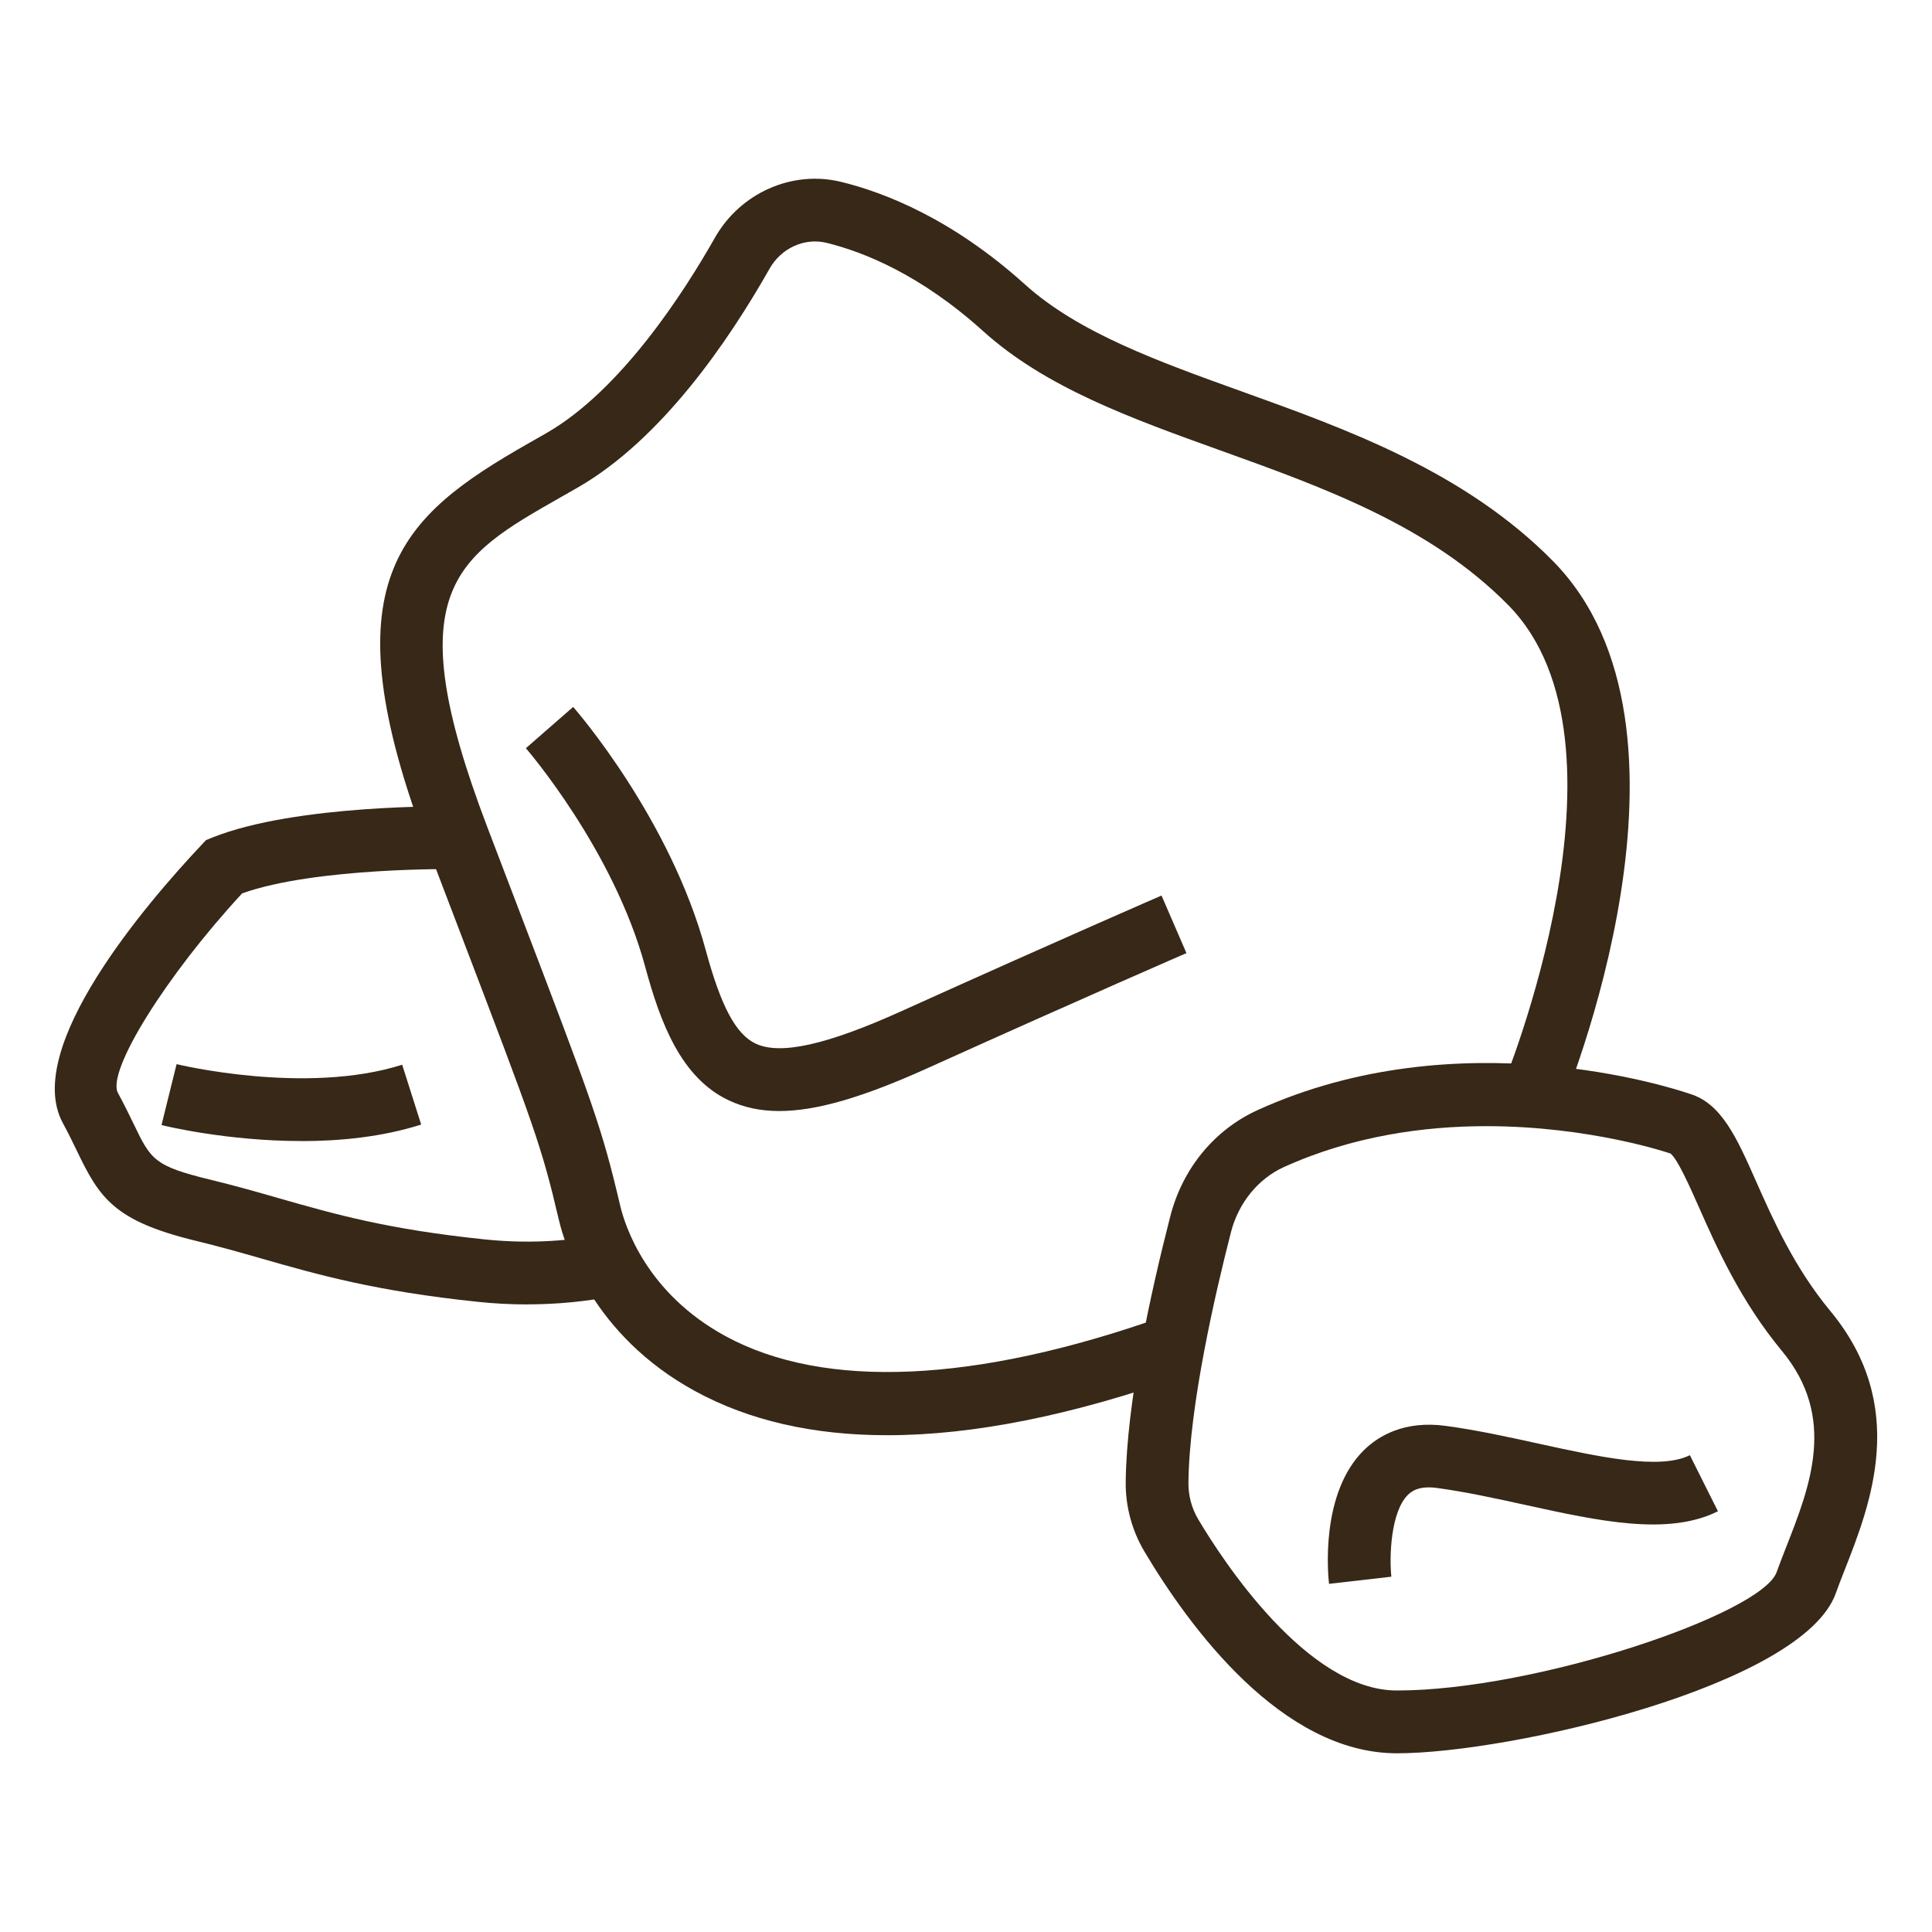 <!--?xml version="1.0" encoding="UTF-8"?-->
<svg viewBox="0 0 300 300" xmlns="http://www.w3.org/2000/svg" id="Dimensions">
  <defs>
    <style>
      .cls-1 {
        fill: #372817;
      }
    </style>
  </defs>
  <path d="M137.75,222.86c-11.49,0-21.45-2.28-29.82-6.85-15.86-8.65-20.19-22.51-21.14-26.55-2.75-11.7-3.72-14.24-15.59-45.35l-4.69-12.29c-15.8-41.48-4.63-51.49,15.64-63.03l2.77-1.58c11.55-6.67,21.3-21.84,26.08-30.28,3.94-6.96,11.99-10.55,19.6-8.69,6.81,1.66,17.3,5.77,28.57,15.94,8.32,7.5,20.69,11.95,33.78,16.65,16.19,5.82,34.55,12.42,48.22,26.32,25.61,26.05,2.03,83.14,1.02,85.56l-8.98-3.77c.22-.53,22.09-53.52,1.02-74.95-12.11-12.32-28.61-18.25-44.57-23.99-14.03-5.04-27.27-9.8-37.01-18.59-9.76-8.81-18.63-12.32-24.34-13.71-3.38-.82-7.01.83-8.81,4.02-6.44,11.37-16.81,26.48-29.68,33.92l-2.82,1.61c-16.34,9.3-25.33,14.43-11.36,51.1l4.69,12.29c11.84,31.01,13.07,34.25,15.98,46.59.72,3.05,4.01,13.52,16.32,20.23,15.35,8.37,38.88,7.32,68.05-3.04l3.26,9.18c-17.38,6.17-32.8,9.26-46.16,9.26Z" class="cls-1"></path>
  <path d="M121.01,172.52c-2.95,0-5.52-.56-7.85-1.66-7.42-3.5-10.62-12.05-12.98-20.76-4.92-18.19-18.39-33.76-18.52-33.92l7.34-6.41c.61.7,15.06,17.38,20.59,37.78,2.36,8.71,4.67,13.05,7.74,14.5,3.83,1.81,11.02.21,22.63-5.03,25-11.29,40.25-17.89,40.4-17.96l3.87,8.94c-.15.07-15.34,6.64-40.26,17.89-9.92,4.48-17.18,6.63-22.95,6.63Z" class="cls-1"></path>
  <path d="M81.88,202.55c-2.53,0-5.09-.13-7.65-.4-15.88-1.65-24.88-4.22-33.57-6.71-3.29-.94-6.58-1.88-10.26-2.77-12.7-3.08-14.94-6.67-18.41-13.86-.62-1.29-1.33-2.76-2.24-4.44-6.29-11.62,12.95-34.04,21.51-43.14l.74-.79,1-.4c12.99-5.19,37.13-4.85,38.15-4.83l-.16,9.74c-.22,0-21.92-.31-33.39,3.77-11.8,12.76-21.1,27.65-19.28,31,.99,1.83,1.77,3.43,2.45,4.84,2.66,5.51,3.14,6.5,11.93,8.63,3.82.93,7.23,1.9,10.64,2.88,8.67,2.48,16.87,4.82,31.9,6.38,6.24.65,12.41.39,18.32-.78l1.89,9.56c-4.42.87-8.96,1.31-13.56,1.31Z" class="cls-1"></path>
  <path d="M216.91,272.25c-17.9,0-32.24-19.62-39.2-31.32-1.94-3.27-2.95-7-2.91-10.8.13-12.35,3.84-29.27,6.93-41.29,1.91-7.42,6.86-13.42,13.56-16.47,31.33-14.24,64.42-3.44,67.1-2.52,4.94,1.49,7.32,6.87,10.33,13.67,2.63,5.93,5.9,13.3,11.49,20.05,12.22,14.75,6.23,30.01,2.27,40.11-.51,1.31-1.01,2.56-1.43,3.75-5.16,14.34-50.48,24.82-68.14,24.82ZM230.81,174.87c-9.71,0-20.81,1.52-31.49,6.37-3.95,1.8-7,5.55-8.16,10.03-2.42,9.41-6.5,26.99-6.62,38.96-.02,2.04.5,3.96,1.54,5.72,3.7,6.23,16.88,26.55,30.82,26.55,21.58,0,56.64-11.88,58.97-18.37.46-1.27.98-2.61,1.53-4.01,3.68-9.38,7.85-20.02-.7-30.34-6.45-7.79-10.18-16.19-12.89-22.32-1.43-3.23-3.39-7.65-4.47-8.38l-.14-.04.1.05c-.19-.07-12.44-4.22-28.49-4.22Z" class="cls-1"></path>
  <path d="M206.37,245.94c-.16-1.42-1.4-14.07,5.44-20.78,2.23-2.19,6.27-4.62,12.68-3.75,4.83.65,9.74,1.73,14.48,2.77,9.22,2.02,18.77,4.12,23.43,1.78l4.36,8.71c-7.75,3.87-18.5,1.52-29.88-.98-4.55-1-9.26-2.03-13.69-2.63-2.72-.38-3.91.42-4.55,1.04-2.72,2.66-2.92,9.72-2.59,12.73l-9.68,1.11Z" class="cls-1"></path>
  <path d="M46.78,177.18c-11.5,0-21.1-2.33-21.7-2.48l2.34-9.46c.2.05,20.08,4.85,35.03.09l2.95,9.29c-6.05,1.93-12.61,2.57-18.63,2.57Z" class="cls-1"></path>
</svg>